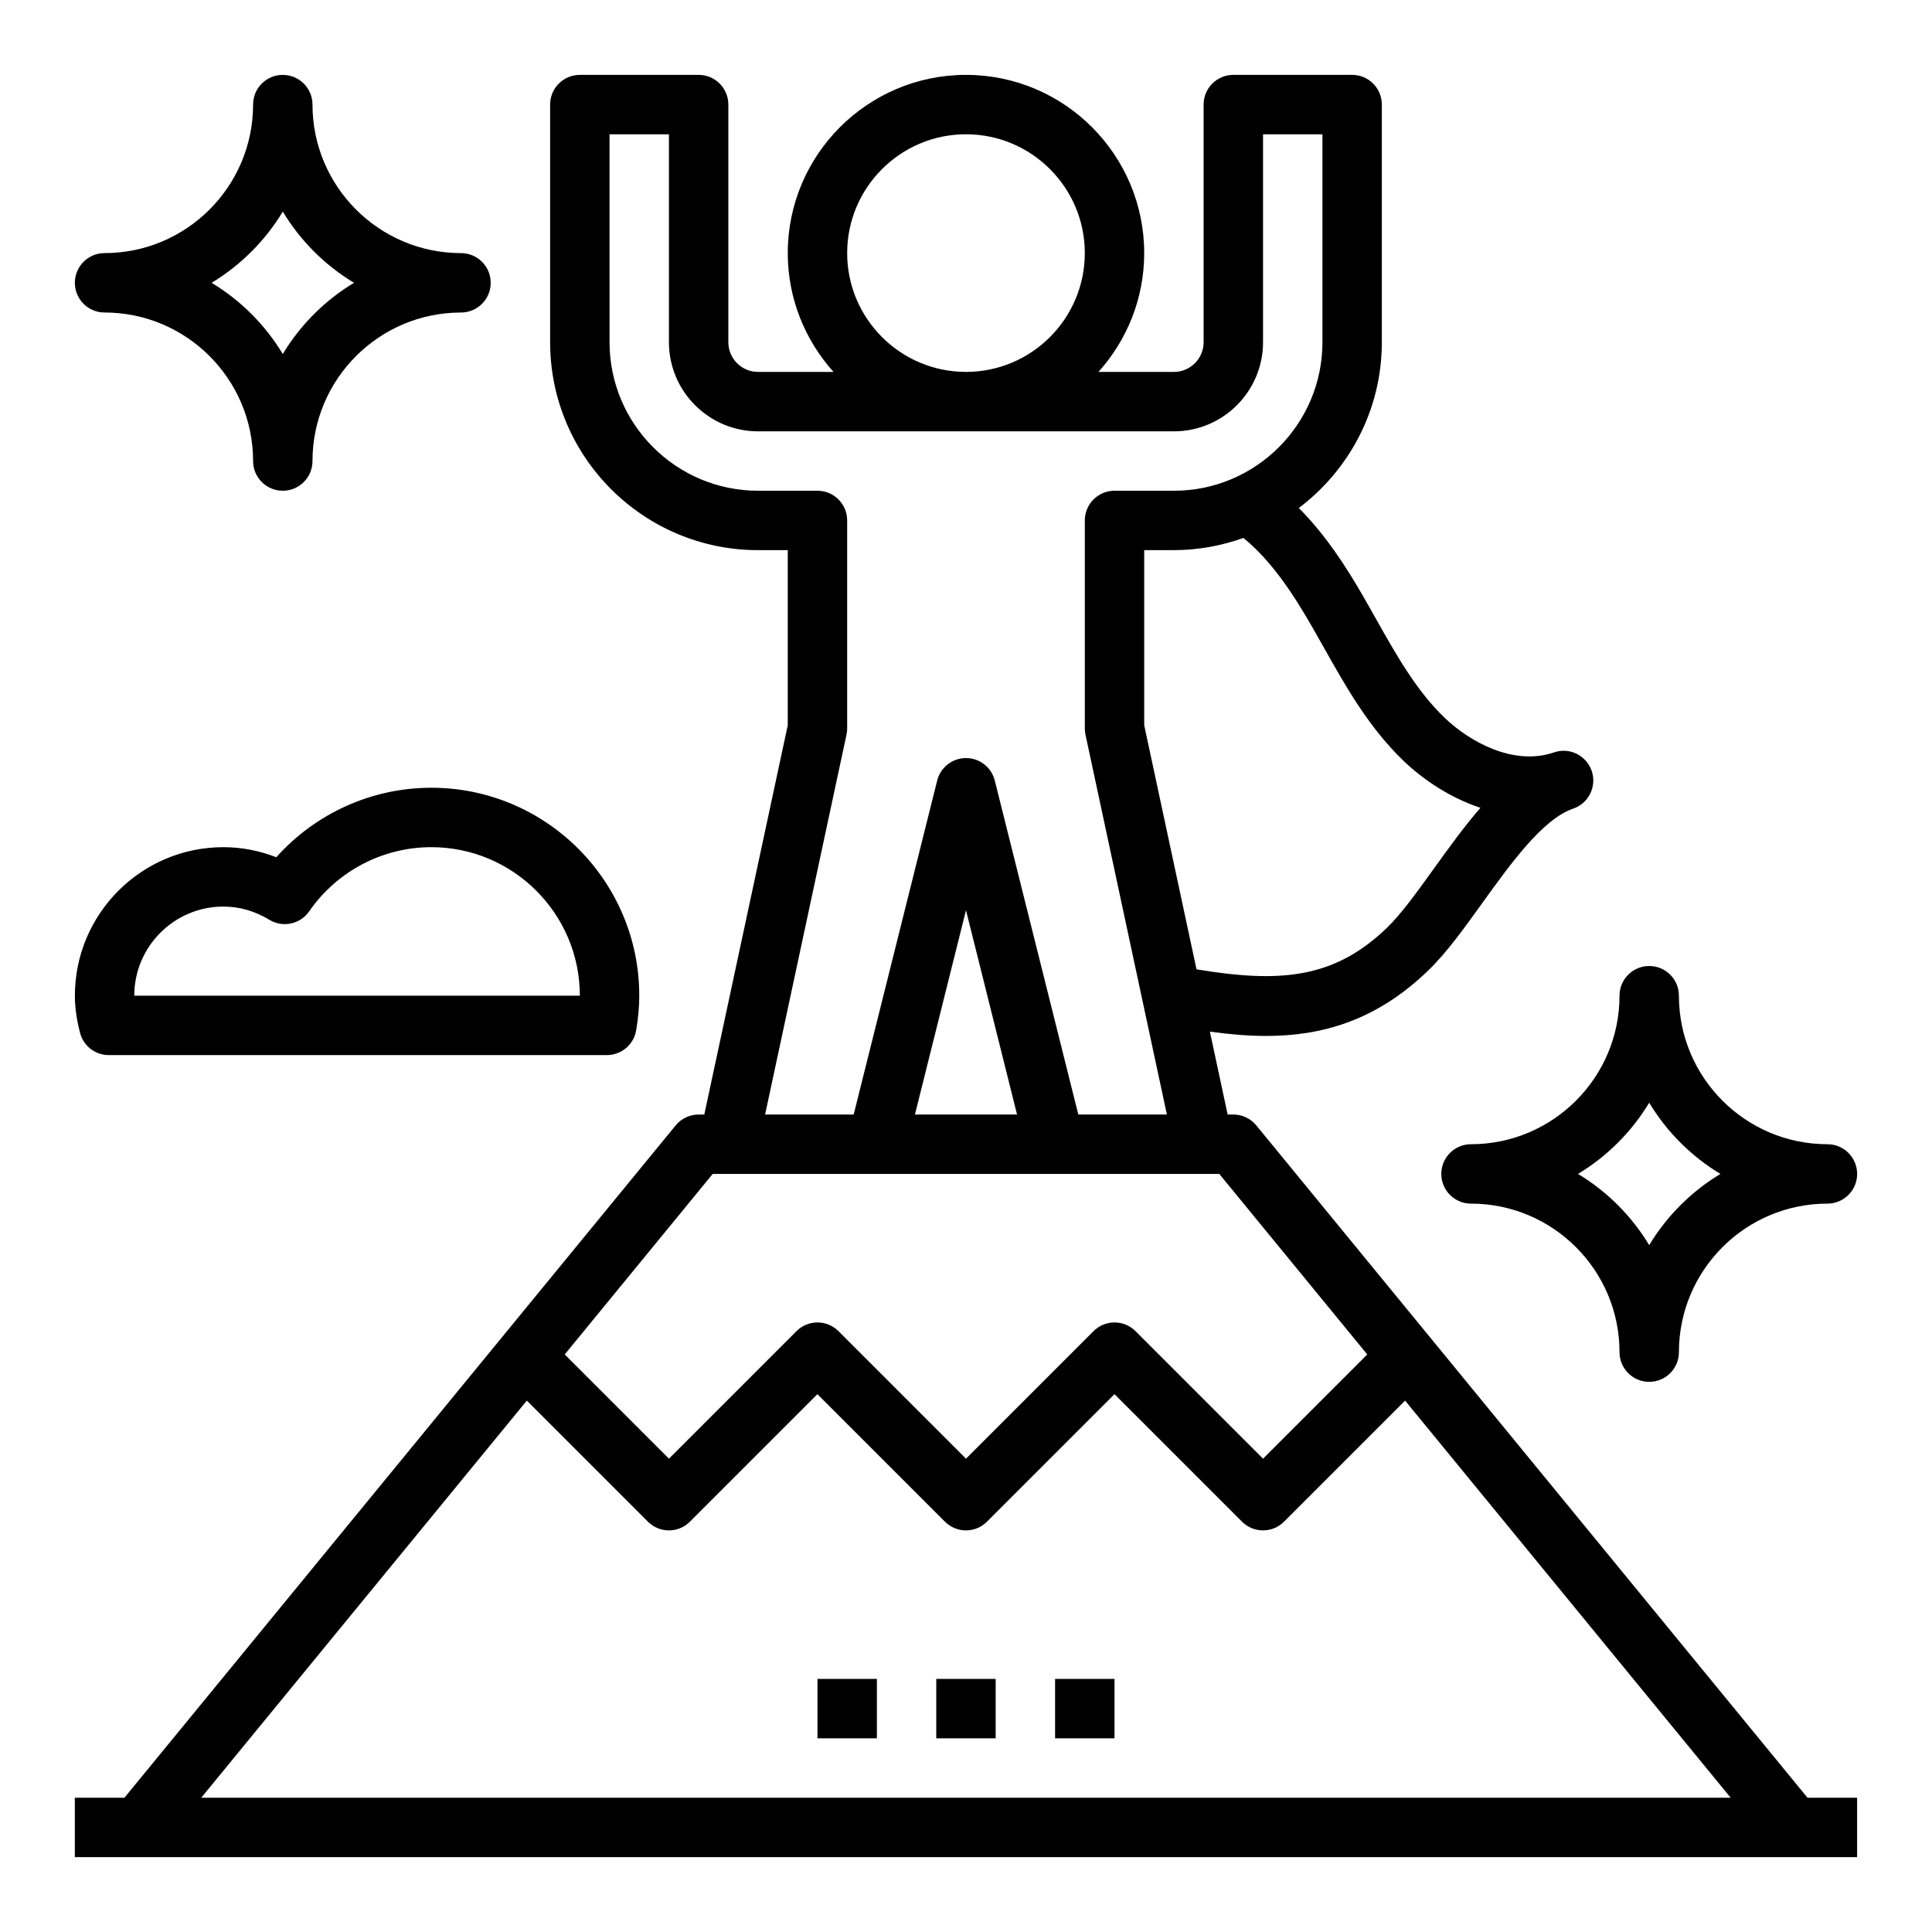 <?xml version="1.0" encoding="UTF-8"?>
<!-- Uploaded to: SVG Repo, www.svgrepo.com, Generator: SVG Repo Mixer Tools -->
<svg fill="#000000" width="800px" height="800px" version="1.1" viewBox="144 144 512 512" xmlns="http://www.w3.org/2000/svg">
 <g>
  <path d="m476.93 442.24c-1.496-1.816-3.727-2.879-6.086-2.879h-1.504l-4.707-21.973c4.984 0.684 9.941 1.148 14.855 1.148 14.762 0 29.148-3.984 42.973-17.312 4.84-4.66 9.445-11.066 14.328-17.863 7.519-10.445 16.035-22.293 24.082-25.047 0.008-0.008 0.016-0.008 0.031-0.016 4.117-1.402 6.312-5.863 4.922-9.988-1.402-4.109-5.879-6.344-9.988-4.914h-0.016c-10.629 3.644-22.309-2.731-29.07-9.266-7.445-7.188-12.699-16.523-18.254-26.402l-3.109-5.481c-4.59-7.981-10.086-16.508-17.191-23.617 13.324-10.047 22.008-25.98 22.008-43.941v-62.977c0-4.352-3.527-7.871-7.871-7.871h-31.488c-4.344 0-7.871 3.519-7.871 7.871v62.977c0 4.344-3.535 7.871-7.871 7.871h-19.996c7.508-8.367 12.121-19.383 12.121-31.488 0-26.047-21.184-47.23-47.23-47.23s-47.23 21.184-47.23 47.23c0 12.105 4.613 23.121 12.121 31.488h-19.996c-4.336 0-7.871-3.527-7.871-7.871v-62.977c0-4.352-3.527-7.871-7.871-7.871h-31.488c-4.344 0-7.871 3.519-7.871 7.871v62.977c0 30.379 24.719 55.105 55.105 55.105h7.871v46.406l-22.117 103.16h-1.504c-2.363 0-4.59 1.062-6.086 2.883l-146.08 178.17h-13.148v15.742h455.45l16.871 0.004v-15.742h-13.145zm14.789-132.13 3.039 5.359c5.863 10.43 11.934 21.215 21.035 30.008 5.344 5.156 12.5 9.949 20.539 12.602-4.312 4.961-8.352 10.57-12.328 16.098-4.457 6.195-8.66 12.043-12.469 15.719-14.051 13.539-28.434 14.633-50.445 10.988l-13.863-64.688v-46.406h7.871c6.465 0 12.641-1.172 18.414-3.227 7.484 6.094 13.176 14.801 18.207 23.547zm-123.21-99.039c0-17.367 14.121-31.488 31.488-31.488s31.488 14.121 31.488 31.488c0 17.367-14.121 31.488-31.488 31.488s-31.488-14.121-31.488-31.488zm-0.176 127.61c0.121-0.543 0.176-1.102 0.176-1.652v-55.105c0-4.352-3.527-7.871-7.871-7.871h-15.742c-21.703 0-39.359-17.656-39.359-39.359l-0.004-55.105h15.742v55.105c0 13.02 10.598 23.617 23.617 23.617h110.21c13.02 0 23.617-10.598 23.617-23.617v-55.105h15.742v55.105c0 21.703-17.656 39.359-39.359 39.359h-15.742c-4.344 0-7.871 3.519-7.871 7.871v55.105c0 0.551 0.055 1.109 0.172 1.652l21.578 100.68h-23.473l-22.133-88.496c-0.871-3.512-4.019-5.969-7.633-5.969s-6.762 2.457-7.637 5.969l-22.129 88.496h-23.473zm45.195 100.68h-27.062l13.531-54.137zm-80.656 15.742h134.25l39.219 47.84-27.621 27.621-33.793-33.793c-3.078-3.078-8.055-3.078-11.133 0l-33.793 33.793-33.793-33.793c-3.078-3.078-8.055-3.078-11.133 0l-33.797 33.793-27.621-27.621zm-135.54 165.31 86.285-105.24 32.086 32.086c3.078 3.078 8.055 3.078 11.133 0l33.793-33.793 33.793 33.793c3.078 3.078 8.055 3.078 11.133 0l33.797-33.793 33.793 33.793c1.535 1.539 3.551 2.309 5.566 2.309s4.031-0.77 5.566-2.305l32.086-32.086 86.285 105.24z"/>
  <path d="m392.12 588.93h15.742v15.742h-15.742z"/>
  <path d="m423.61 588.93h15.742v15.742h-15.742z"/>
  <path d="m360.64 588.93h15.742v15.742h-15.742z"/>
  <path d="m211.07 266.18c0 4.352 3.527 7.871 7.871 7.871s7.871-3.519 7.871-7.871c0-21.703 17.656-39.359 39.359-39.359 4.344 0 7.871-3.519 7.871-7.871 0-4.352-3.527-7.871-7.871-7.871-21.703 0-39.359-17.656-39.359-39.359 0-4.352-3.527-7.871-7.871-7.871-4.344-0.008-7.871 3.512-7.871 7.867 0 21.703-17.656 39.359-39.359 39.359-4.348 0-7.875 3.519-7.875 7.871 0 4.352 3.527 7.871 7.871 7.871 21.707 0 39.363 17.66 39.363 39.363zm7.871-66.102c4.652 7.715 11.156 14.215 18.871 18.867-7.715 4.652-14.219 11.156-18.871 18.871-4.652-7.715-11.152-14.219-18.867-18.871 7.715-4.652 14.215-11.152 18.867-18.867z"/>
  <path d="m628.29 447.23c-21.703 0-39.359-17.656-39.359-39.359 0-4.352-3.527-7.871-7.871-7.871s-7.871 3.519-7.871 7.871c0 21.703-17.656 39.359-39.359 39.359-4.344 0-7.871 3.519-7.871 7.871 0 4.352 3.527 7.871 7.871 7.871 21.703 0 39.359 17.656 39.359 39.359 0 4.352 3.527 7.871 7.871 7.871s7.871-3.519 7.871-7.871c0-21.703 17.656-39.359 39.359-39.359 4.344 0 7.871-3.519 7.871-7.871 0-4.352-3.527-7.871-7.871-7.871zm-47.234 26.742c-4.652-7.715-11.156-14.227-18.871-18.871 7.723-4.652 14.219-11.156 18.871-18.871 4.652 7.715 11.156 14.227 18.871 18.871-7.715 4.652-14.219 11.156-18.871 18.871z"/>
  <path d="m172.83 423.61h132c3.84 0 7.125-2.777 7.762-6.574 0.551-3.266 0.82-6.273 0.82-9.168 0-30.379-24.719-55.105-55.105-55.105-15.777 0-30.684 6.777-41.086 18.414-4.5-1.758-9.254-2.668-14.016-2.668-21.703 0-39.359 17.656-39.359 39.359 0 3.094 0.449 6.312 1.371 9.855 0.895 3.465 4.027 5.887 7.617 5.887zm30.371-39.359c4.242 0 8.344 1.18 12.18 3.504 3.562 2.172 8.184 1.172 10.555-2.242 7.367-10.645 19.465-17.004 32.367-17.004 21.703 0 39.359 17.656 39.359 39.359h-118.08c0-13.02 10.594-23.617 23.617-23.617z"/>
 </g>
</svg>
